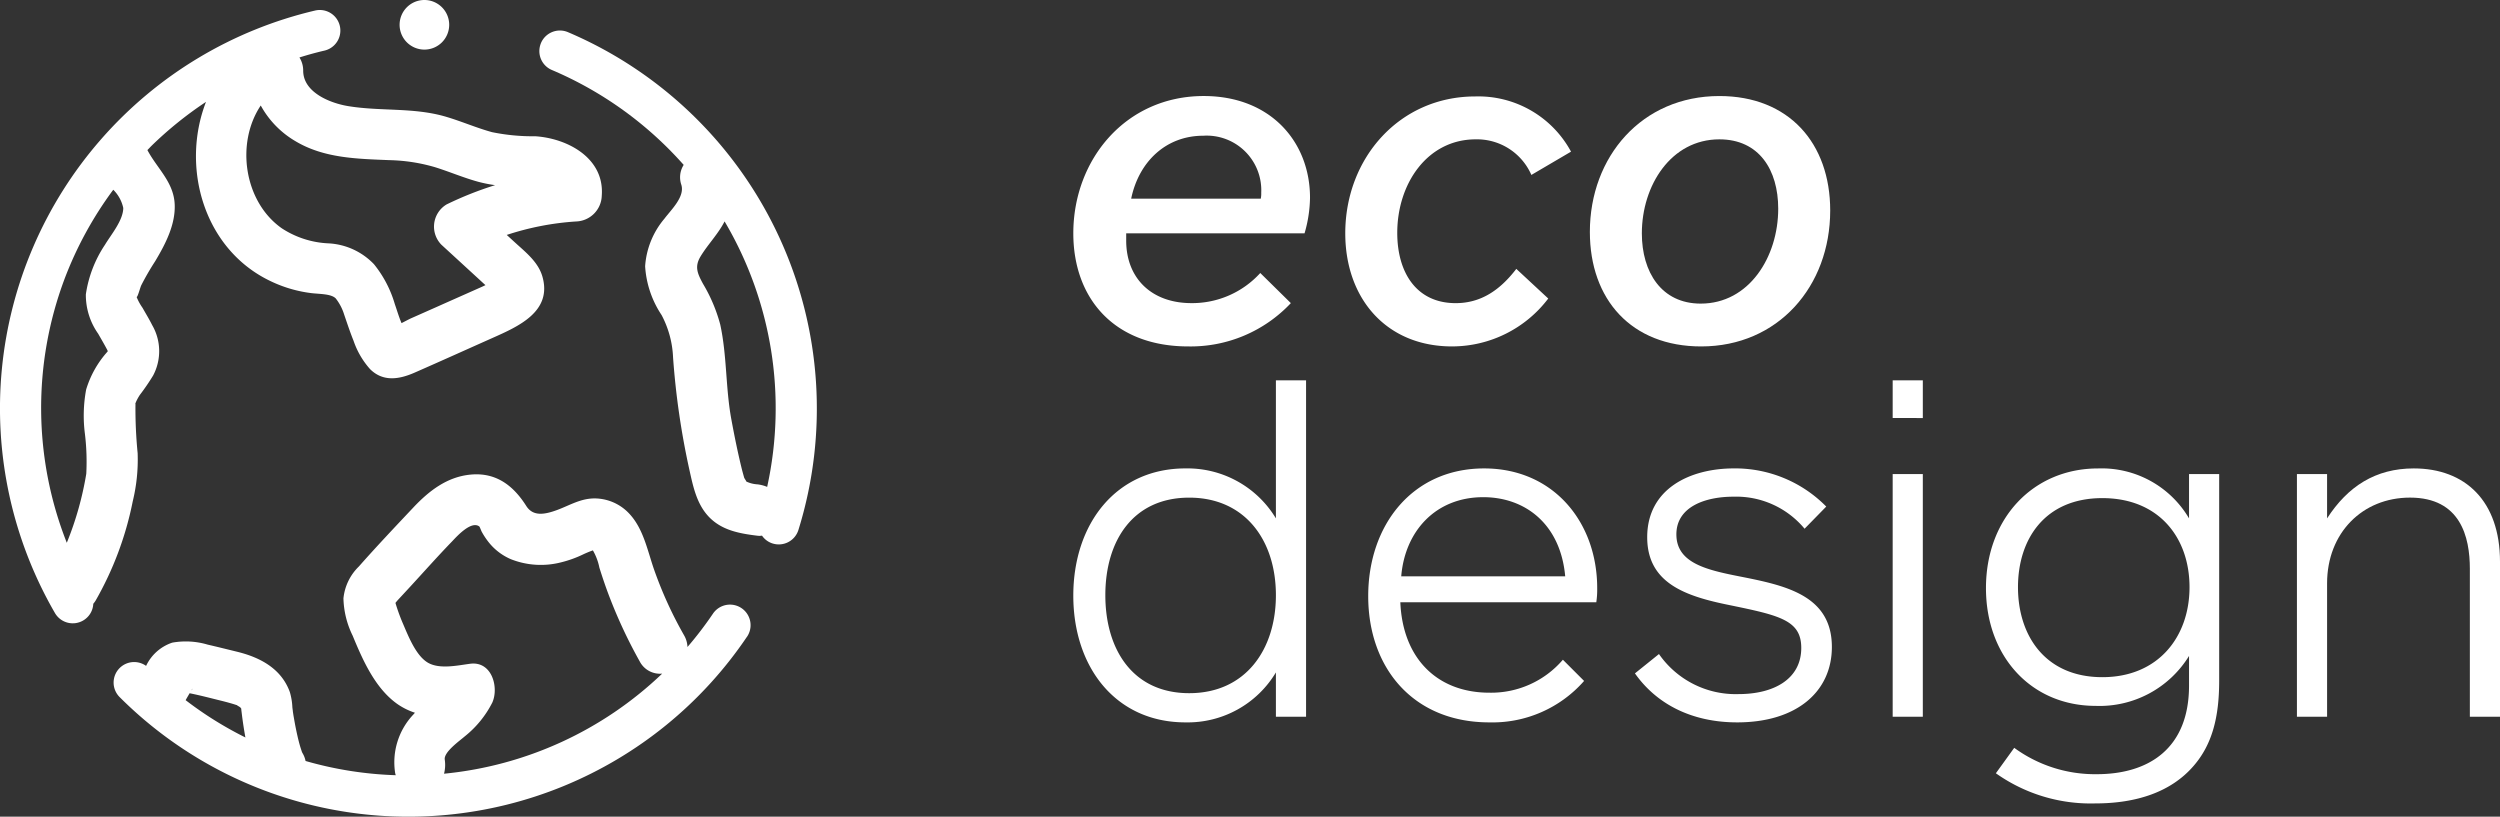 <svg xmlns="http://www.w3.org/2000/svg" width="284.477" height="92.932" viewBox="0 0 284.477 92.932">
  <rect x="0" y="0" width="284.477" height="92.932" fill="#333333" stroke="none"/>
  <g id="Groupe_8370" data-name="Groupe 8370" transform="translate(-274.429 -320.269)">
    <g id="Groupe_8365" data-name="Groupe 8365" transform="translate(274.429 320.269)">
      <path id="Tracé_11404" data-name="Tracé 11404" d="M285.043,388.605a3.1,3.1,0,0,0,.245-.328,37.385,37.385,0,0,0,4.248-11.34,20.02,20.02,0,0,0,.556-5.463,51.913,51.913,0,0,1-.25-5.411c.01-.207-.006-.238-.016-.238a1.361,1.361,0,0,0,.068-.166,5.429,5.429,0,0,1,.452-.826,25.135,25.135,0,0,0,1.505-2.2,5.91,5.91,0,0,0-.108-5.742c-.333-.67-.727-1.309-1.095-1.964a5.933,5.933,0,0,1-.676-1.241c.11.088.41-1.074.53-1.319a30.23,30.23,0,0,1,1.584-2.741c1.147-1.917,2.31-4.133,2.223-6.435-.094-2.57-2-4.112-3.107-6.215.162-.162.308-.322.468-.483a42.517,42.517,0,0,1,6.2-5c-2.908,7.5-.223,16.974,7.6,20.516a14.863,14.863,0,0,0,4.392,1.246c.961.114,2.243.073,2.768.6a5.706,5.706,0,0,1,.966,1.854c.343,1,.67,1.994,1.065,2.97a9.337,9.337,0,0,0,1.885,3.23c1.484,1.469,3.313,1.159,5.047.4,2.965-1.3,5.919-2.633,8.874-3.951,2.939-1.309,6.845-3.007,5.675-7.015-.483-1.642-1.9-2.743-3.105-3.844l-.945-.866a31.6,31.6,0,0,1,7.888-1.532,3.021,3.021,0,0,0,2.924-2.93c.331-4.279-3.89-6.527-7.561-6.766a23.052,23.052,0,0,1-4.922-.466c-1.761-.483-3.433-1.215-5.178-1.735-3.687-1.111-7.463-.612-11.2-1.23-2.1-.348-5.1-1.579-5.114-4.014a2.788,2.788,0,0,0-.426-1.521c.951-.3,1.917-.566,2.882-.789a2.341,2.341,0,0,0-1.059-4.56,46.5,46.5,0,0,0-29.64,68.576,2.344,2.344,0,0,0,3.2.845,2.319,2.319,0,0,0,1.157-1.9m23-52.649c3.24,1.942,6.99,2.009,10.655,2.16a19.951,19.951,0,0,1,5.224.8c1.657.518,3.261,1.209,4.939,1.667a15.394,15.394,0,0,0,1.906.379,39.512,39.512,0,0,0-5.515,2.191,2.942,2.942,0,0,0-.593,4.591c1.481,1.359,2.971,2.726,4.451,4.086.187.172.368.343.56.51-.114.052-.218.108-.327.156-1.74.779-3.484,1.547-5.224,2.325-.955.422-1.917.853-2.872,1.273-.281.125-.712.358-1.126.57-.006-.021-.021-.042-.027-.062-.285-.68-.493-1.4-.737-2.1a12.993,12.993,0,0,0-2.373-4.543,7.7,7.7,0,0,0-5.172-2.373,10.537,10.537,0,0,1-5.317-1.714c-4.3-3.016-5.265-9.684-2.395-13.973a10.586,10.586,0,0,0,3.942,4.056M281.751,351.7a41.937,41.937,0,0,1,5.567-10.208,4.132,4.132,0,0,1,1.138,2.077c-.016,1.423-1.4,3.043-2.083,4.185a13.722,13.722,0,0,0-2.175,5.64,7.628,7.628,0,0,0,1.4,4.476c.348.612.7,1.209,1.022,1.821a.373.373,0,0,1,.062.2,11.348,11.348,0,0,0-2.45,4.335,16.22,16.22,0,0,0-.141,5.037,26.27,26.27,0,0,1,.156,4.545,36.524,36.524,0,0,1-2.217,7.856,41.781,41.781,0,0,1-.276-29.968" transform="translate(-274.429 -319.9)" fill="#fff"/>
      <path id="Tracé_11405" data-name="Tracé 11405" d="M355.208,375.076a2.341,2.341,0,0,0-3.879-2.622,41.451,41.451,0,0,1-2.9,3.792,2.856,2.856,0,0,0-.389-1.334,45.431,45.431,0,0,1-3.417-7.494c-.783-2.258-1.241-4.829-3.026-6.558a5.437,5.437,0,0,0-3.661-1.521c-1.636-.021-2.861.768-4.326,1.313-1.438.53-2.752.768-3.526-.458-1.455-2.294-3.4-3.811-6.252-3.572-2.726.229-4.809,1.848-6.62,3.775-2.077,2.206-4.175,4.419-6.181,6.693a5.883,5.883,0,0,0-1.749,3.619,10.155,10.155,0,0,0,1.043,4.237c1.153,2.789,2.56,6.008,5.109,7.8a7.657,7.657,0,0,0,1.983.981c-.042.052-.094.1-.134.156a7.91,7.91,0,0,0-2.114,6.72,2.006,2.006,0,0,0,.067.233,41.867,41.867,0,0,1-10.265-1.619,2.739,2.739,0,0,0-.328-.863c-.025-.046-.052-.1-.077-.14-.088-.275-.181-.545-.26-.826-.192-.685-.342-1.386-.483-2.087-.073-.368-.135-.737-.2-1.105-.031-.16-.052-.322-.077-.483a1.019,1.019,0,0,1-.021-.177c-.021-.15-.048-.364-.056-.441a7.151,7.151,0,0,0-.287-1.719c-.96-2.658-3.355-3.936-5.961-4.58-1.128-.275-2.258-.56-3.39-.82a8.719,8.719,0,0,0-4.035-.223,5.061,5.061,0,0,0-2.97,2.643,2.336,2.336,0,0,0-3.012,3.551,46.477,46.477,0,0,0,71.388-6.87m-34.391,13.979c-.135-.856,1.75-2.175,2.26-2.627a11.63,11.63,0,0,0,3.157-3.875c.758-1.738-.062-4.725-2.53-4.4-1.417.186-3.436.643-4.766-.1-1.449-.816-2.331-3.22-2.965-4.668a21.513,21.513,0,0,1-.768-2.156c.046-.056.146-.192.358-.42.462-.493.914-.987,1.371-1.48,1.573-1.708,3.12-3.453,4.741-5.126.566-.6,2.175-2.362,3.078-1.667.048.037.229.53.281.614a8.236,8.236,0,0,0,.955,1.386,6.475,6.475,0,0,0,2.364,1.723,9.23,9.23,0,0,0,5.655.364,12.829,12.829,0,0,0,2.554-.914,11.51,11.51,0,0,1,1.111-.458,6.48,6.48,0,0,1,.738,1.963c.369,1.18.768,2.353,1.214,3.5a56.015,56.015,0,0,0,3.365,7.151,2.6,2.6,0,0,0,2.566,1.411,41.75,41.75,0,0,1-24.822,11.388,4.021,4.021,0,0,0,.083-1.6M297.07,382.84c.042.01.062.015.094.025a.558.558,0,0,0,.094.073c.088.052.177.1.26.16.01.006.01.01.021.016a1.018,1.018,0,0,1,.077.094c.016.015.016.021.031.031.015.129.021.254.042.383.114.976.26,1.954.437,2.919a41.464,41.464,0,0,1-6.8-4.243c.14-.264.3-.524.452-.789,1.226.244,2.445.57,3.661.868.551.14,1.1.285,1.636.462m-5.109-1.652,0,0c.027-.042.048-.073.068-.1s.036-.042.052-.062l.042-.042a.768.768,0,0,1-.166.208" transform="translate(-270.201 -302.624)" fill="#fff"/>
      <path id="Tracé_11406" data-name="Tracé 11406" d="M315.926,324.029a2.4,2.4,0,0,0-.187.915,2.334,2.334,0,0,0,1.423,2.154,41.918,41.918,0,0,1,15,10.8,2.635,2.635,0,0,0-.264,2.275c.41,1.355-1.169,2.835-1.917,3.832a9.348,9.348,0,0,0-2.206,5.426,11.246,11.246,0,0,0,1.869,5.546,11.249,11.249,0,0,1,1.309,4.824,88.422,88.422,0,0,0,1.859,12.795c.416,1.865.81,3.817,2.144,5.271,1.481,1.609,3.527,1.973,5.594,2.227a1.719,1.719,0,0,0,.524-.01,2.277,2.277,0,0,0,1.209.893,2.341,2.341,0,0,0,2.934-1.536,46.547,46.547,0,0,0-26.224-56.647,2.339,2.339,0,0,0-3.068,1.235m25.735,50.509a4.093,4.093,0,0,0-1.111-.29,3.368,3.368,0,0,1-1.263-.322c.021-.037-.212-.337-.248-.462-.083-.3-.162-.576-.239-.872-.468-1.891-.857-3.812-1.211-5.727-.664-3.569-.493-7.255-1.266-10.8a18.175,18.175,0,0,0-1.973-4.658c-.618-1.153-.972-1.921-.27-3.089.835-1.382,2-2.541,2.737-3.989a41.759,41.759,0,0,1,4.845,30.206" transform="translate(-254.365 -319.134)" fill="#fff"/>
      <path id="Tracé_11407" data-name="Tracé 11407" d="M307.853,325.913a2.822,2.822,0,1,0-2.818-2.826,2.823,2.823,0,0,0,2.818,2.826" transform="translate(-259.564 -320.269)" fill="#fff"/>
    </g>
    <g id="Groupe_8368" data-name="Groupe 8368" transform="translate(396.561 331.196)">
      <g id="Groupe_8366" data-name="Groupe 8366">
        <path id="Tracé_11408" data-name="Tracé 11408" d="M382.946,343.249H362.653v.826c0,4.31,2.908,7.114,7.42,7.114a10.468,10.468,0,0,0,7.836-3.427l3.479,3.427a15.643,15.643,0,0,1-11.679,4.928c-8.458,0-13.074-5.5-13.074-12.868,0-8.406,5.967-15.625,14.841-15.625,7.634,0,12.094,5.245,12.094,11.569a15.108,15.108,0,0,1-.623,4.056m-4.98-3.946a2.965,2.965,0,0,0,.052-.676,6.213,6.213,0,0,0-6.6-6.485c-4.2,0-7.317,2.908-8.2,7.161Z" transform="translate(-356.634 -327.624)" fill="#fff"/>
        <path id="Tracé_11409" data-name="Tracé 11409" d="M400.561,350.651A13.745,13.745,0,0,1,389.61,356.1c-7.472,0-12.146-5.451-12.146-12.872,0-8.562,6.175-15.573,14.789-15.573a11.986,11.986,0,0,1,10.9,6.283l-4.512,2.649a6.752,6.752,0,0,0-6.335-4.05c-5.494,0-8.926,5.031-8.926,10.639,0,4.518,2.181,8,6.647,8,2.856,0,5.031-1.46,6.9-3.9Z" transform="translate(-346.517 -327.608)" fill="#fff"/>
        <path id="Tracé_11410" data-name="Tracé 11410" d="M408.862,356.118c-7.944,0-12.664-5.344-12.664-13.03,0-8.562,5.915-15.463,14.737-15.463,7.892,0,12.612,5.343,12.612,13.028,0,8.616-5.919,15.465-14.685,15.465m2.073-23.565c-5.5,0-8.822,5.245-8.822,10.7,0,4.408,2.227,7.992,6.7,7.992,5.494,0,8.818-5.3,8.818-10.8,0-4.413-2.175-7.892-6.693-7.892" transform="translate(-337.418 -327.624)" fill="#fff"/>
      </g>
      <g id="Groupe_8367" data-name="Groupe 8367" transform="translate(0 32.348)">
        <path id="Tracé_11411" data-name="Tracé 11411" d="M379.688,387.679v-5.041a11.7,11.7,0,0,1-10.293,5.684c-7.935,0-12.761-6.273-12.761-14.422,0-8.2,4.879-14.477,12.761-14.477a11.759,11.759,0,0,1,10.293,5.684V349.4h3.432v38.282Zm-9.865-24.93c-6.38,0-9.543,4.879-9.543,11.1,0,6.166,3.11,11.15,9.543,11.15s9.865-4.985,9.865-11.15C379.688,367.628,376.2,362.749,369.823,362.749Z" transform="translate(-356.634 -349.397)" fill="#fff"/>
        <path id="Tracé_11412" data-name="Tracé 11412" d="M405.175,371.373h-22.3c.269,6.435,4.236,10.293,10.134,10.293a10.746,10.746,0,0,0,8.363-3.751l2.413,2.413A13.875,13.875,0,0,1,393,385.044c-8.633,0-13.78-6.166-13.78-14.368,0-8.1,5.041-14.53,13.19-14.53,7.882,0,12.866,6.112,12.866,13.619A9.865,9.865,0,0,1,405.175,371.373Zm-3.539-2.949c-.536-5.952-4.557-9.006-9.329-9.006-5.362,0-8.9,3.806-9.33,9.006Z" transform="translate(-345.662 -346.119)" fill="#fff"/>
        <path id="Tracé_11413" data-name="Tracé 11413" d="M411.285,385.044c-5.253,0-9.222-2.145-11.635-5.576l2.735-2.2a10.63,10.63,0,0,0,9.06,4.558c4.02,0,7.131-1.716,7.131-5.253,0-3.163-2.466-3.7-8.2-4.881-5.041-1.018-9.33-2.52-9.33-7.72,0-5.522,4.88-7.828,9.865-7.828a14.542,14.542,0,0,1,10.508,4.343l-2.466,2.521a10.12,10.12,0,0,0-8.1-3.646c-3.163,0-6.487,1.125-6.487,4.288,0,3.217,3.323,4.022,7.13,4.772,5.146,1.019,10.563,2.09,10.563,8.042C422.062,381.507,418.094,385.044,411.285,385.044Z" transform="translate(-335.741 -346.119)" fill="#fff"/>
        <path id="Tracé_11414" data-name="Tracé 11414" d="M419.39,353.688V349.4h3.43v4.291Zm0,33.991V360.067h3.43v27.612Z" transform="translate(-326.153 -349.397)" fill="#fff"/>
        <path id="Tracé_11415" data-name="Tracé 11415" d="M450.179,389.977c-2.573,3-6.54,4.289-11.205,4.289a18.644,18.644,0,0,1-11.312-3.432l2.09-2.894a15.566,15.566,0,0,0,9.384,3c5.95,0,10.507-2.948,10.507-10.079v-3.377a11.955,11.955,0,0,1-10.615,5.683c-7.345,0-12.492-5.629-12.492-13.4,0-7.989,5.415-13.619,12.759-13.619a11.53,11.53,0,0,1,10.348,5.684v-5.041h3.43v23.538C453.073,384.455,452.269,387.564,450.179,389.977Zm-10.4-30.452c-6.54,0-9.6,4.665-9.6,10.133,0,5.522,3.111,10.241,9.6,10.241,6.38,0,9.919-4.612,9.919-10.241C449.7,364.081,446.264,359.525,439.777,359.525Z" transform="translate(-322.683 -346.119)" fill="#fff"/>
        <path id="Tracé_11416" data-name="Tracé 11416" d="M450.352,384.4V356.789h3.431v5.041c2.359-3.646,5.522-5.684,9.865-5.684,5.843,0,9.812,3.7,9.812,10.615V384.4h-3.43V367.567c0-3.646-1.073-8.1-6.809-8.1-5.415,0-9.437,4.02-9.437,9.757V384.4Z" transform="translate(-311.115 -346.119)" fill="#fff"/>
      </g>
    </g>
  </g>
</svg>
